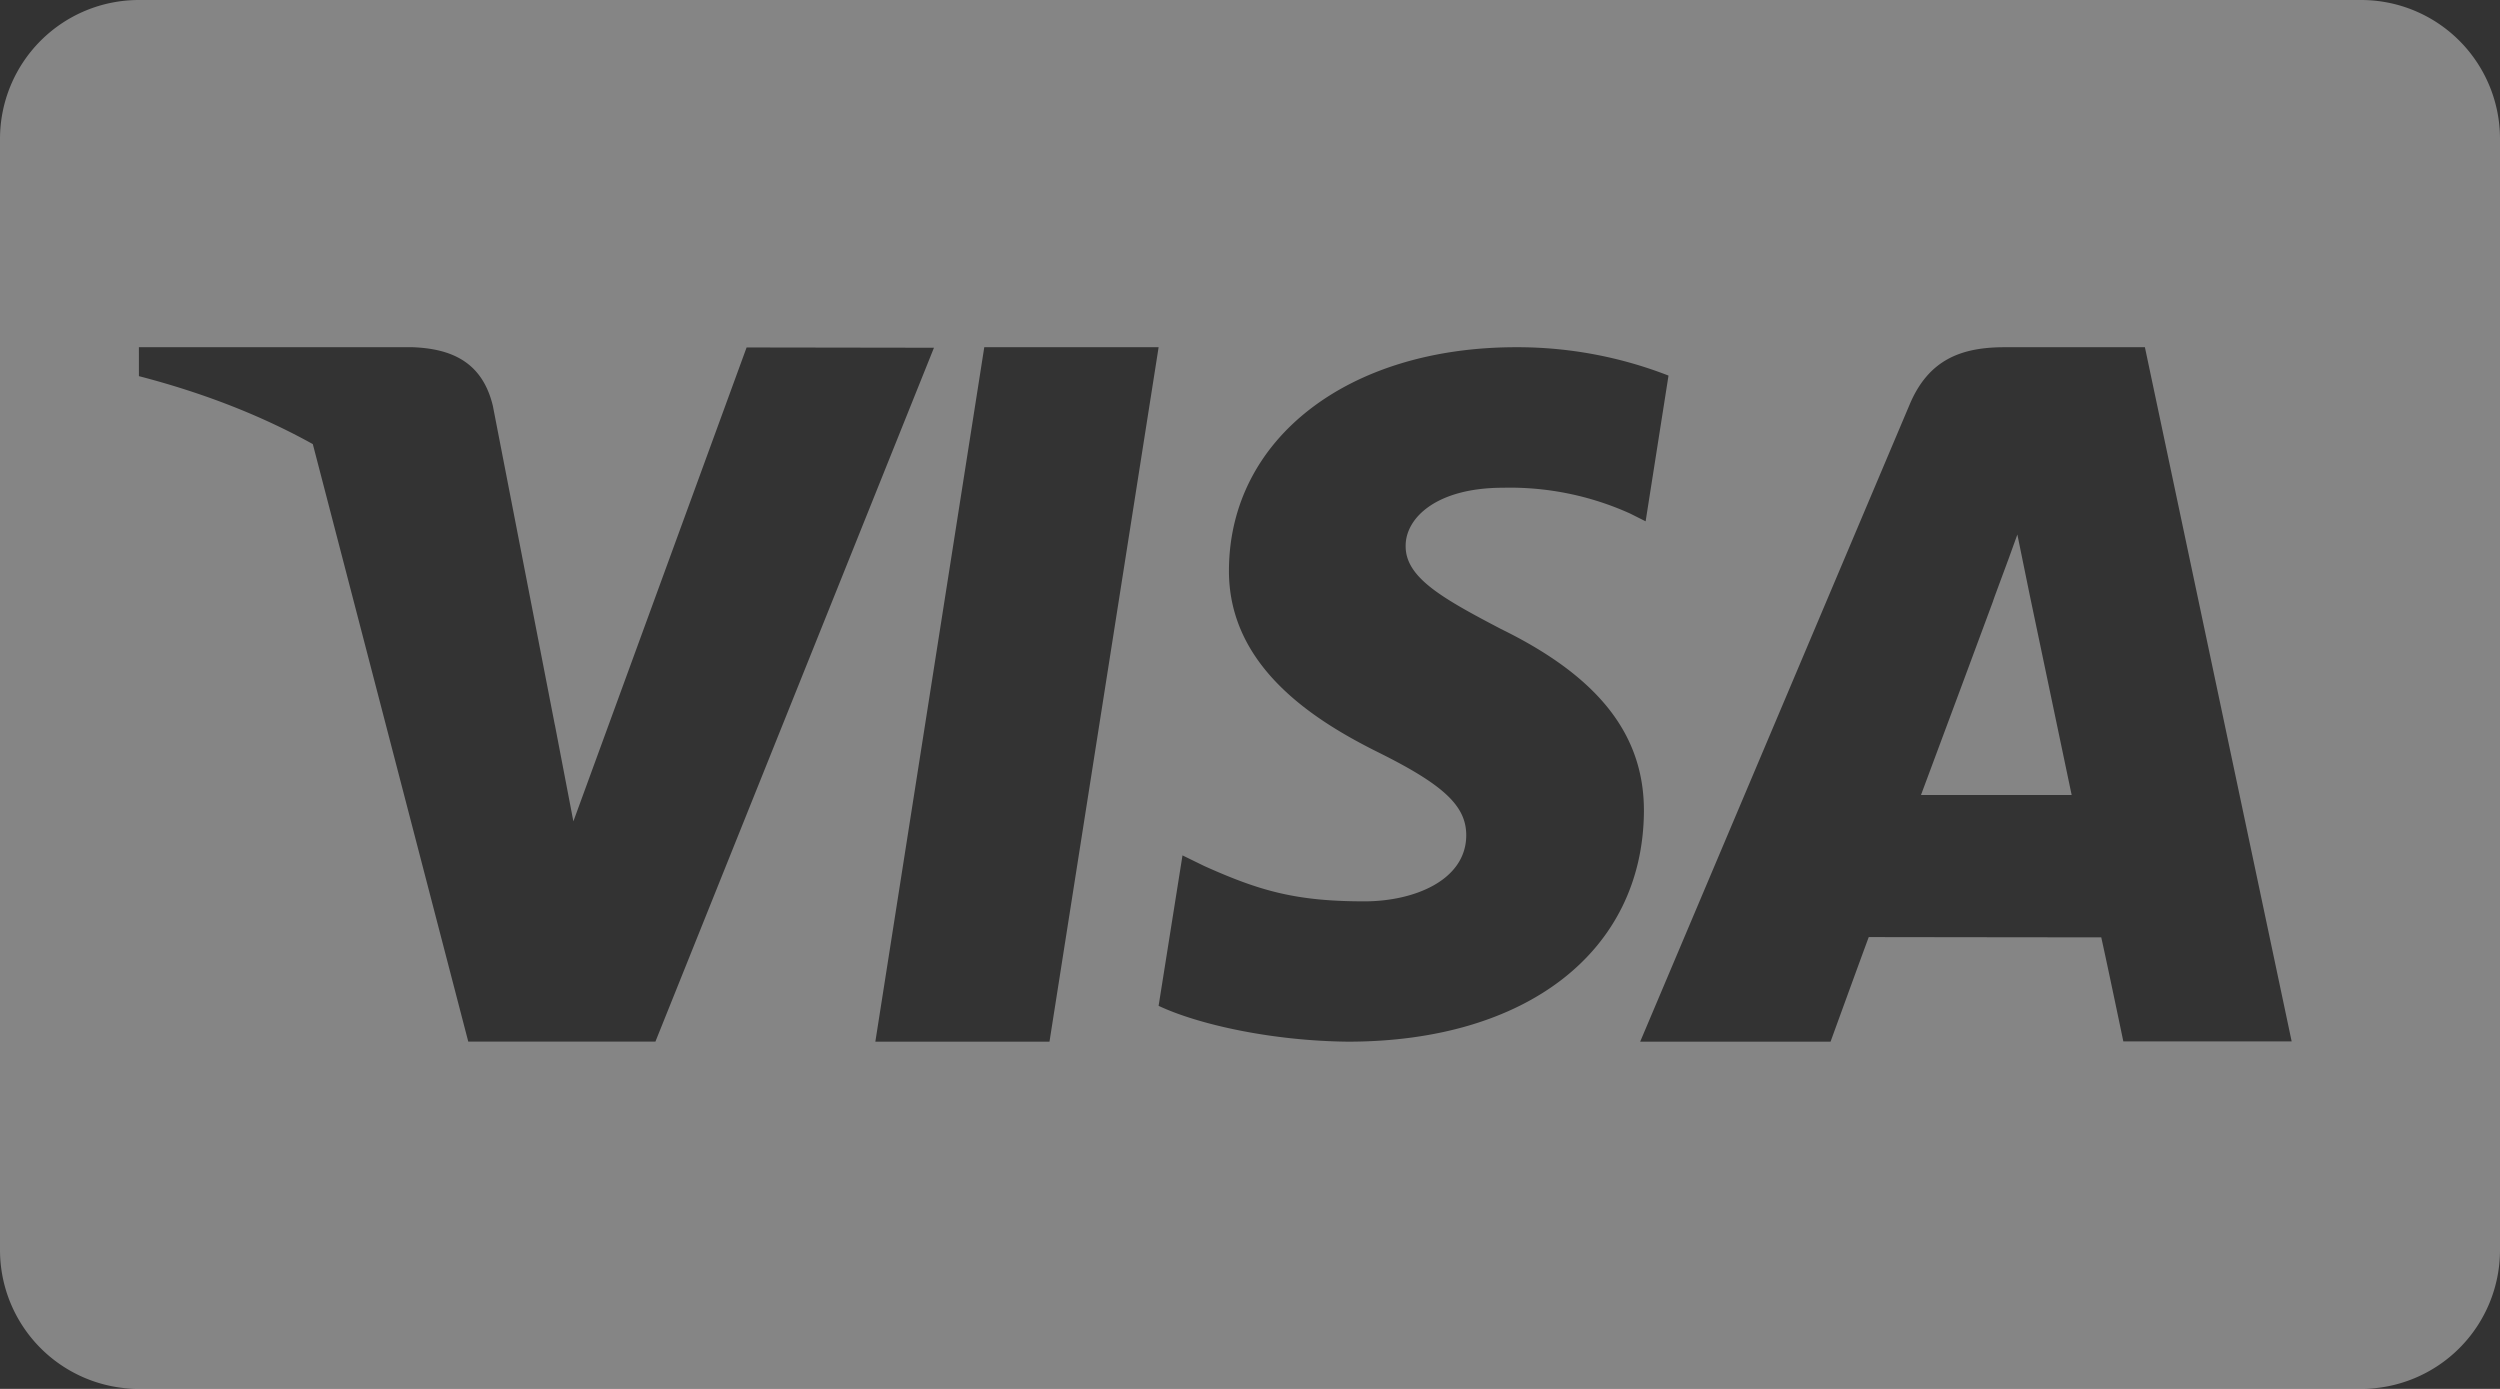 <svg xmlns="http://www.w3.org/2000/svg" width="72" height="40" fill="none"><rect width="100%" height="100%" fill="#333333" stroke="none"/><g fill="#fff" fill-opacity=".4" clip-path="url(#a)"><path d="M57.404 17.303s-1.646 4.44-2.08 5.594h4.34l-1.212-5.779-.352-1.724c-.144.41-.348.96-.499 1.365-.123.332-.21.567-.197.544"/><path fill-rule="evenodd" d="M4 0a4 4 0 0 0-4 4v32a4 4 0 0 0 4 4h64a4 4 0 0 0 4-4V4a4 4 0 0 0-4-4zm0 10h7.89c1.101.044 1.998.415 2.304 1.688l1.783 9.18.004.012.532 2.775 4.989-13.648 5.396.008-8.022 19.983h-5.39L9.009 12.79c-1.455-.808-3.12-1.467-5.008-1.957zm24.347 0L25.21 30h5.015l3.143-20zm29.386 0h4.04L66 29.993h-4.848s-.479-2.301-.636-2.997l-3.673-.004h-.017l-3.006-.004c-.202.54-1.1 3.012-1.1 3.012h-5.483l7.758-18.343C55.541 10.355 56.484 10 57.733 10m-9.68.817A12 12 0 0 0 43.665 10c-4.837 0-8.243 2.63-8.271 6.397-.028 2.786 2.432 4.34 4.29 5.265 1.906.946 2.551 1.554 2.544 2.407-.014 1.296-1.521 1.89-2.93 1.89-1.962 0-3-.293-4.612-1.016l-.63-.308-.688 4.333c1.143.538 3.26 1.01 5.453 1.032 5.145 0 8.489-2.6 8.524-6.619.014-2.206-1.29-3.882-4.115-5.265-1.71-.895-2.761-1.49-2.747-2.4 0-.802.89-1.669 2.803-1.669a8.4 8.4 0 0 1 3.666.745l.442.222z" clip-rule="evenodd"/></g><defs><clipPath id="a"><path fill="#fff" d="M0 0h72v40H0z"/></clipPath></defs></svg>